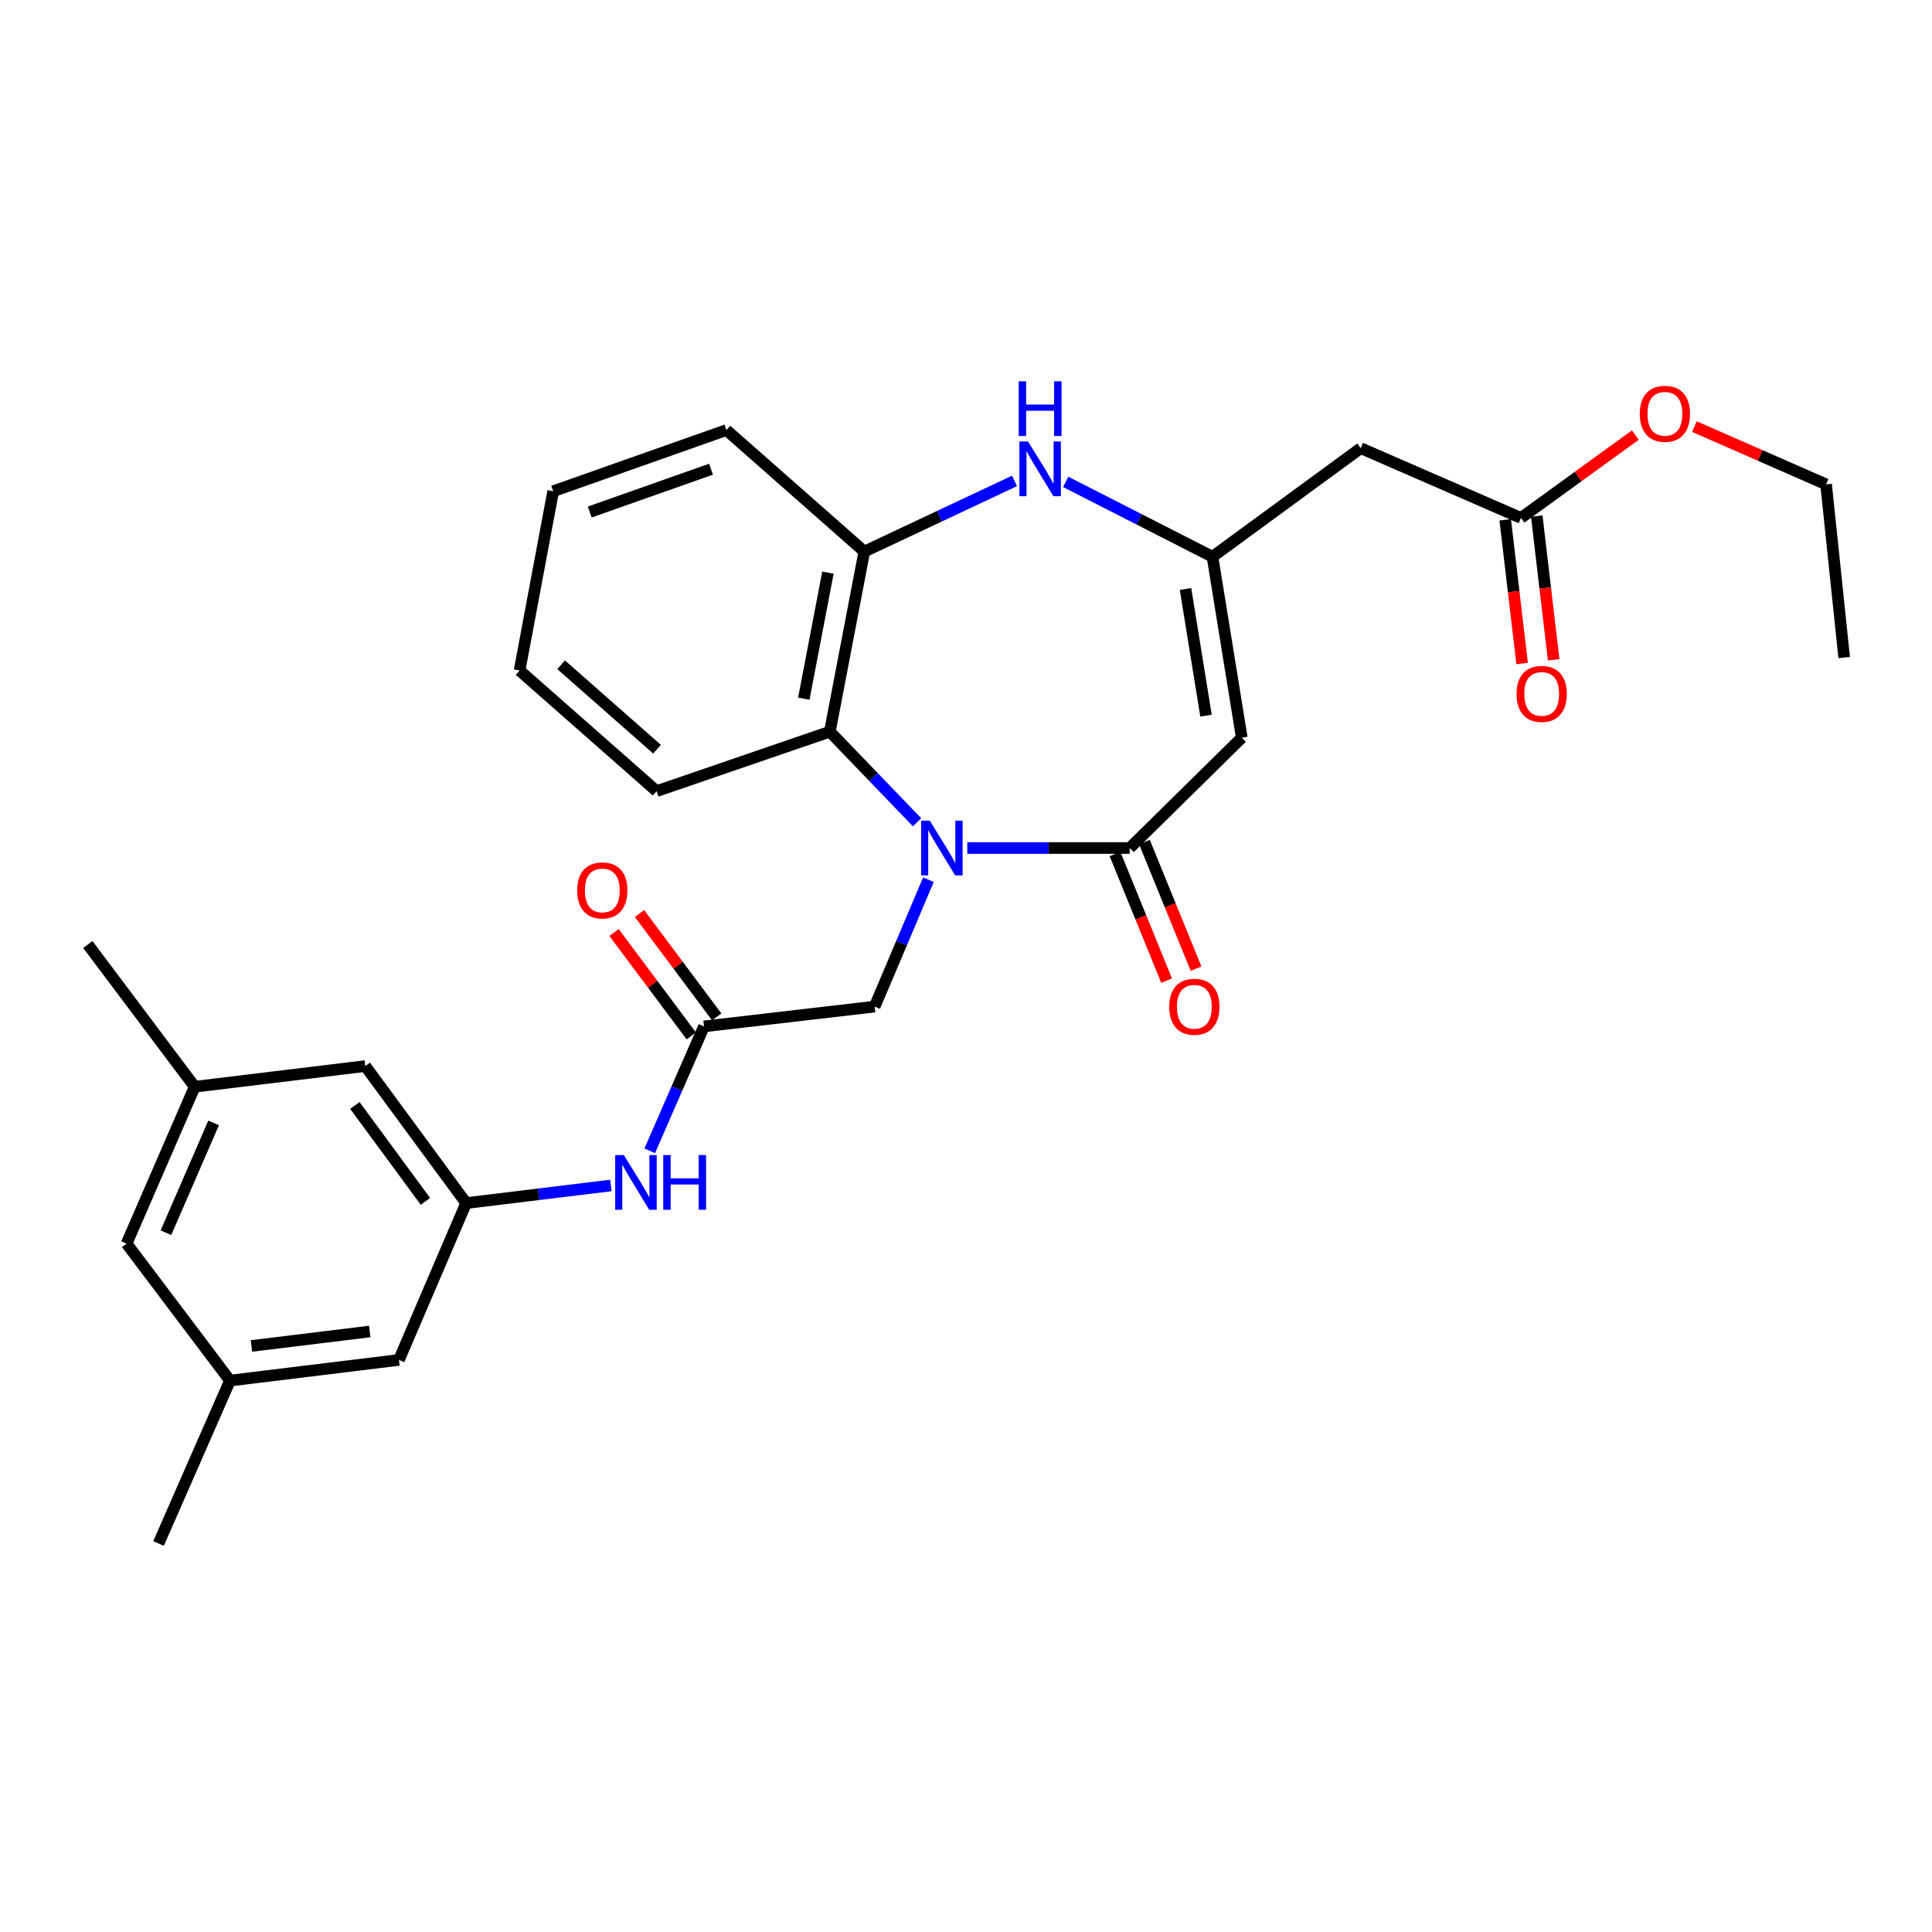<?xml version='1.0' encoding='iso-8859-1'?>
<svg version='1.1' baseProfile='full'
              xmlns='http://www.w3.org/2000/svg'
                      xmlns:rdkit='http://www.rdkit.org/xml'
                      xmlns:xlink='http://www.w3.org/1999/xlink'
                  xml:space='preserve'
width='1000px' height='1000px' viewBox='0 0 1000 1000'>
<!-- END OF HEADER -->
<rect style='opacity:1.0;fill:#FFFFFF;stroke:none' width='1000' height='1000' x='0' y='0'> </rect>
<path class='bond-0' d='M 500.674,438.935 L 542.711,438.935' style='fill:none;fill-rule:evenodd;stroke:#0000FF;stroke-width:6px;stroke-linecap:butt;stroke-linejoin:miter;stroke-opacity:1' />
<path class='bond-0' d='M 542.711,438.935 L 584.748,438.935' style='fill:none;fill-rule:evenodd;stroke:#000000;stroke-width:6px;stroke-linecap:butt;stroke-linejoin:miter;stroke-opacity:1' />
<path class='bond-4' d='M 474.673,425.61 L 452.097,402.163' style='fill:none;fill-rule:evenodd;stroke:#0000FF;stroke-width:6px;stroke-linecap:butt;stroke-linejoin:miter;stroke-opacity:1' />
<path class='bond-4' d='M 452.097,402.163 L 429.521,378.715' style='fill:none;fill-rule:evenodd;stroke:#000000;stroke-width:6px;stroke-linecap:butt;stroke-linejoin:miter;stroke-opacity:1' />
<path class='bond-8' d='M 480.557,455.324 L 466.636,488.17' style='fill:none;fill-rule:evenodd;stroke:#0000FF;stroke-width:6px;stroke-linecap:butt;stroke-linejoin:miter;stroke-opacity:1' />
<path class='bond-8' d='M 466.636,488.17 L 452.716,521.016' style='fill:none;fill-rule:evenodd;stroke:#000000;stroke-width:6px;stroke-linecap:butt;stroke-linejoin:miter;stroke-opacity:1' />
<path class='bond-1' d='M 584.748,438.935 L 642.739,381.821' style='fill:none;fill-rule:evenodd;stroke:#000000;stroke-width:6px;stroke-linecap:butt;stroke-linejoin:miter;stroke-opacity:1' />
<path class='bond-12' d='M 577.134,442.038 L 590.488,474.81' style='fill:none;fill-rule:evenodd;stroke:#000000;stroke-width:6px;stroke-linecap:butt;stroke-linejoin:miter;stroke-opacity:1' />
<path class='bond-12' d='M 590.488,474.81 L 603.841,507.583' style='fill:none;fill-rule:evenodd;stroke:#FF0000;stroke-width:6px;stroke-linecap:butt;stroke-linejoin:miter;stroke-opacity:1' />
<path class='bond-12' d='M 592.362,435.833 L 605.716,468.605' style='fill:none;fill-rule:evenodd;stroke:#000000;stroke-width:6px;stroke-linecap:butt;stroke-linejoin:miter;stroke-opacity:1' />
<path class='bond-12' d='M 605.716,468.605 L 619.069,501.378' style='fill:none;fill-rule:evenodd;stroke:#FF0000;stroke-width:6px;stroke-linecap:butt;stroke-linejoin:miter;stroke-opacity:1' />
<path class='bond-2' d='M 642.739,381.821 L 627.575,288.175' style='fill:none;fill-rule:evenodd;stroke:#000000;stroke-width:6px;stroke-linecap:butt;stroke-linejoin:miter;stroke-opacity:1' />
<path class='bond-2' d='M 624.232,370.403 L 613.617,304.851' style='fill:none;fill-rule:evenodd;stroke:#000000;stroke-width:6px;stroke-linecap:butt;stroke-linejoin:miter;stroke-opacity:1' />
<path class='bond-6' d='M 627.575,288.175 L 704.302,231.966' style='fill:none;fill-rule:evenodd;stroke:#000000;stroke-width:6px;stroke-linecap:butt;stroke-linejoin:miter;stroke-opacity:1' />
<path class='bond-29' d='M 627.575,288.175 L 589.593,268.801' style='fill:none;fill-rule:evenodd;stroke:#000000;stroke-width:6px;stroke-linecap:butt;stroke-linejoin:miter;stroke-opacity:1' />
<path class='bond-29' d='M 589.593,268.801 L 551.612,249.428' style='fill:none;fill-rule:evenodd;stroke:#0000FF;stroke-width:6px;stroke-linecap:butt;stroke-linejoin:miter;stroke-opacity:1' />
<path class='bond-3' d='M 525.114,248.91 L 486.238,267.204' style='fill:none;fill-rule:evenodd;stroke:#0000FF;stroke-width:6px;stroke-linecap:butt;stroke-linejoin:miter;stroke-opacity:1' />
<path class='bond-3' d='M 486.238,267.204 L 447.362,285.499' style='fill:none;fill-rule:evenodd;stroke:#000000;stroke-width:6px;stroke-linecap:butt;stroke-linejoin:miter;stroke-opacity:1' />
<path class='bond-5' d='M 429.521,378.715 L 447.362,285.499' style='fill:none;fill-rule:evenodd;stroke:#000000;stroke-width:6px;stroke-linecap:butt;stroke-linejoin:miter;stroke-opacity:1' />
<path class='bond-5' d='M 416.047,361.642 L 428.536,296.39' style='fill:none;fill-rule:evenodd;stroke:#000000;stroke-width:6px;stroke-linecap:butt;stroke-linejoin:miter;stroke-opacity:1' />
<path class='bond-21' d='M 429.521,378.715 L 339.849,409.492' style='fill:none;fill-rule:evenodd;stroke:#000000;stroke-width:6px;stroke-linecap:butt;stroke-linejoin:miter;stroke-opacity:1' />
<path class='bond-22' d='M 447.362,285.499 L 375.997,222.602' style='fill:none;fill-rule:evenodd;stroke:#000000;stroke-width:6px;stroke-linecap:butt;stroke-linejoin:miter;stroke-opacity:1' />
<path class='bond-10' d='M 704.302,231.966 L 787.26,268.087' style='fill:none;fill-rule:evenodd;stroke:#000000;stroke-width:6px;stroke-linecap:butt;stroke-linejoin:miter;stroke-opacity:1' />
<path class='bond-7' d='M 364.386,531.266 L 452.716,521.016' style='fill:none;fill-rule:evenodd;stroke:#000000;stroke-width:6px;stroke-linecap:butt;stroke-linejoin:miter;stroke-opacity:1' />
<path class='bond-9' d='M 364.386,531.266 L 350.342,563.463' style='fill:none;fill-rule:evenodd;stroke:#000000;stroke-width:6px;stroke-linecap:butt;stroke-linejoin:miter;stroke-opacity:1' />
<path class='bond-9' d='M 350.342,563.463 L 336.298,595.659' style='fill:none;fill-rule:evenodd;stroke:#0000FF;stroke-width:6px;stroke-linecap:butt;stroke-linejoin:miter;stroke-opacity:1' />
<path class='bond-13' d='M 370.973,526.346 L 350.988,499.59' style='fill:none;fill-rule:evenodd;stroke:#000000;stroke-width:6px;stroke-linecap:butt;stroke-linejoin:miter;stroke-opacity:1' />
<path class='bond-13' d='M 350.988,499.59 L 331.003,472.835' style='fill:none;fill-rule:evenodd;stroke:#FF0000;stroke-width:6px;stroke-linecap:butt;stroke-linejoin:miter;stroke-opacity:1' />
<path class='bond-13' d='M 357.799,536.186 L 337.814,509.431' style='fill:none;fill-rule:evenodd;stroke:#000000;stroke-width:6px;stroke-linecap:butt;stroke-linejoin:miter;stroke-opacity:1' />
<path class='bond-13' d='M 337.814,509.431 L 317.829,482.675' style='fill:none;fill-rule:evenodd;stroke:#FF0000;stroke-width:6px;stroke-linecap:butt;stroke-linejoin:miter;stroke-opacity:1' />
<path class='bond-11' d='M 316.207,613.599 L 278.743,618.159' style='fill:none;fill-rule:evenodd;stroke:#0000FF;stroke-width:6px;stroke-linecap:butt;stroke-linejoin:miter;stroke-opacity:1' />
<path class='bond-11' d='M 278.743,618.159 L 241.279,622.719' style='fill:none;fill-rule:evenodd;stroke:#000000;stroke-width:6px;stroke-linecap:butt;stroke-linejoin:miter;stroke-opacity:1' />
<path class='bond-14' d='M 779.094,269.047 L 783.47,306.241' style='fill:none;fill-rule:evenodd;stroke:#000000;stroke-width:6px;stroke-linecap:butt;stroke-linejoin:miter;stroke-opacity:1' />
<path class='bond-14' d='M 783.47,306.241 L 787.846,343.434' style='fill:none;fill-rule:evenodd;stroke:#FF0000;stroke-width:6px;stroke-linecap:butt;stroke-linejoin:miter;stroke-opacity:1' />
<path class='bond-14' d='M 795.425,267.126 L 799.801,304.319' style='fill:none;fill-rule:evenodd;stroke:#000000;stroke-width:6px;stroke-linecap:butt;stroke-linejoin:miter;stroke-opacity:1' />
<path class='bond-14' d='M 799.801,304.319 L 804.177,341.512' style='fill:none;fill-rule:evenodd;stroke:#FF0000;stroke-width:6px;stroke-linecap:butt;stroke-linejoin:miter;stroke-opacity:1' />
<path class='bond-20' d='M 787.26,268.087 L 816.854,246.64' style='fill:none;fill-rule:evenodd;stroke:#000000;stroke-width:6px;stroke-linecap:butt;stroke-linejoin:miter;stroke-opacity:1' />
<path class='bond-20' d='M 816.854,246.64 L 846.449,225.194' style='fill:none;fill-rule:evenodd;stroke:#FF0000;stroke-width:6px;stroke-linecap:butt;stroke-linejoin:miter;stroke-opacity:1' />
<path class='bond-17' d='M 241.279,622.719 L 189.08,551.793' style='fill:none;fill-rule:evenodd;stroke:#000000;stroke-width:6px;stroke-linecap:butt;stroke-linejoin:miter;stroke-opacity:1' />
<path class='bond-17' d='M 220.206,621.827 L 183.666,572.179' style='fill:none;fill-rule:evenodd;stroke:#000000;stroke-width:6px;stroke-linecap:butt;stroke-linejoin:miter;stroke-opacity:1' />
<path class='bond-18' d='M 241.279,622.719 L 206.492,703.896' style='fill:none;fill-rule:evenodd;stroke:#000000;stroke-width:6px;stroke-linecap:butt;stroke-linejoin:miter;stroke-opacity:1' />
<path class='bond-15' d='M 119.039,714.593 L 206.492,703.896' style='fill:none;fill-rule:evenodd;stroke:#000000;stroke-width:6px;stroke-linecap:butt;stroke-linejoin:miter;stroke-opacity:1' />
<path class='bond-15' d='M 130.161,696.667 L 191.377,689.178' style='fill:none;fill-rule:evenodd;stroke:#000000;stroke-width:6px;stroke-linecap:butt;stroke-linejoin:miter;stroke-opacity:1' />
<path class='bond-19' d='M 119.039,714.593 L 65.525,643.685' style='fill:none;fill-rule:evenodd;stroke:#000000;stroke-width:6px;stroke-linecap:butt;stroke-linejoin:miter;stroke-opacity:1' />
<path class='bond-23' d='M 119.039,714.593 L 82.051,798.912' style='fill:none;fill-rule:evenodd;stroke:#000000;stroke-width:6px;stroke-linecap:butt;stroke-linejoin:miter;stroke-opacity:1' />
<path class='bond-16' d='M 100.769,562.499 L 189.08,551.793' style='fill:none;fill-rule:evenodd;stroke:#000000;stroke-width:6px;stroke-linecap:butt;stroke-linejoin:miter;stroke-opacity:1' />
<path class='bond-24' d='M 100.769,562.499 L 45.455,488.878' style='fill:none;fill-rule:evenodd;stroke:#000000;stroke-width:6px;stroke-linecap:butt;stroke-linejoin:miter;stroke-opacity:1' />
<path class='bond-31' d='M 100.769,562.499 L 65.525,643.685' style='fill:none;fill-rule:evenodd;stroke:#000000;stroke-width:6px;stroke-linecap:butt;stroke-linejoin:miter;stroke-opacity:1' />
<path class='bond-31' d='M 110.566,581.225 L 85.895,638.055' style='fill:none;fill-rule:evenodd;stroke:#000000;stroke-width:6px;stroke-linecap:butt;stroke-linejoin:miter;stroke-opacity:1' />
<path class='bond-25' d='M 877.026,220.808 L 911.1,235.755' style='fill:none;fill-rule:evenodd;stroke:#FF0000;stroke-width:6px;stroke-linecap:butt;stroke-linejoin:miter;stroke-opacity:1' />
<path class='bond-25' d='M 911.1,235.755 L 945.173,250.702' style='fill:none;fill-rule:evenodd;stroke:#000000;stroke-width:6px;stroke-linecap:butt;stroke-linejoin:miter;stroke-opacity:1' />
<path class='bond-26' d='M 339.849,409.492 L 268.932,347.052' style='fill:none;fill-rule:evenodd;stroke:#000000;stroke-width:6px;stroke-linecap:butt;stroke-linejoin:miter;stroke-opacity:1' />
<path class='bond-26' d='M 340.078,387.785 L 290.435,344.077' style='fill:none;fill-rule:evenodd;stroke:#000000;stroke-width:6px;stroke-linecap:butt;stroke-linejoin:miter;stroke-opacity:1' />
<path class='bond-30' d='M 375.997,222.602 L 286.325,254.265' style='fill:none;fill-rule:evenodd;stroke:#000000;stroke-width:6px;stroke-linecap:butt;stroke-linejoin:miter;stroke-opacity:1' />
<path class='bond-30' d='M 368.021,242.857 L 305.251,265.021' style='fill:none;fill-rule:evenodd;stroke:#000000;stroke-width:6px;stroke-linecap:butt;stroke-linejoin:miter;stroke-opacity:1' />
<path class='bond-28' d='M 945.173,250.702 L 954.545,340.347' style='fill:none;fill-rule:evenodd;stroke:#000000;stroke-width:6px;stroke-linecap:butt;stroke-linejoin:miter;stroke-opacity:1' />
<path class='bond-27' d='M 268.932,347.052 L 286.325,254.265' style='fill:none;fill-rule:evenodd;stroke:#000000;stroke-width:6px;stroke-linecap:butt;stroke-linejoin:miter;stroke-opacity:1' />
<path  class='atom-0' d='M 481.243 424.775
L 490.523 439.775
Q 491.443 441.255, 492.923 443.935
Q 494.403 446.615, 494.483 446.775
L 494.483 424.775
L 498.243 424.775
L 498.243 453.095
L 494.363 453.095
L 484.403 436.695
Q 483.243 434.775, 482.003 432.575
Q 480.803 430.375, 480.443 429.695
L 480.443 453.095
L 476.763 453.095
L 476.763 424.775
L 481.243 424.775
' fill='#0000FF'/>
<path  class='atom-4' d='M 532.108 228.512
L 541.388 243.512
Q 542.308 244.992, 543.788 247.672
Q 545.268 250.352, 545.348 250.512
L 545.348 228.512
L 549.108 228.512
L 549.108 256.832
L 545.228 256.832
L 535.268 240.432
Q 534.108 238.512, 532.868 236.312
Q 531.668 234.112, 531.308 233.432
L 531.308 256.832
L 527.628 256.832
L 527.628 228.512
L 532.108 228.512
' fill='#0000FF'/>
<path  class='atom-4' d='M 527.288 197.36
L 531.128 197.36
L 531.128 209.4
L 545.608 209.4
L 545.608 197.36
L 549.448 197.36
L 549.448 225.68
L 545.608 225.68
L 545.608 212.6
L 531.128 212.6
L 531.128 225.68
L 527.288 225.68
L 527.288 197.36
' fill='#0000FF'/>
<path  class='atom-10' d='M 322.901 597.862
L 332.181 612.862
Q 333.101 614.342, 334.581 617.022
Q 336.061 619.702, 336.141 619.862
L 336.141 597.862
L 339.901 597.862
L 339.901 626.182
L 336.021 626.182
L 326.061 609.782
Q 324.901 607.862, 323.661 605.662
Q 322.461 603.462, 322.101 602.782
L 322.101 626.182
L 318.421 626.182
L 318.421 597.862
L 322.901 597.862
' fill='#0000FF'/>
<path  class='atom-10' d='M 343.301 597.862
L 347.141 597.862
L 347.141 609.902
L 361.621 609.902
L 361.621 597.862
L 365.461 597.862
L 365.461 626.182
L 361.621 626.182
L 361.621 613.102
L 347.141 613.102
L 347.141 626.182
L 343.301 626.182
L 343.301 597.862
' fill='#0000FF'/>
<path  class='atom-13' d='M 605.193 521.096
Q 605.193 514.296, 608.553 510.496
Q 611.913 506.696, 618.193 506.696
Q 624.473 506.696, 627.833 510.496
Q 631.193 514.296, 631.193 521.096
Q 631.193 527.976, 627.793 531.896
Q 624.393 535.776, 618.193 535.776
Q 611.953 535.776, 608.553 531.896
Q 605.193 528.016, 605.193 521.096
M 618.193 532.576
Q 622.513 532.576, 624.833 529.696
Q 627.193 526.776, 627.193 521.096
Q 627.193 515.536, 624.833 512.736
Q 622.513 509.896, 618.193 509.896
Q 613.873 509.896, 611.513 512.696
Q 609.193 515.496, 609.193 521.096
Q 609.193 526.816, 611.513 529.696
Q 613.873 532.576, 618.193 532.576
' fill='#FF0000'/>
<path  class='atom-14' d='M 298.749 460.876
Q 298.749 454.076, 302.109 450.276
Q 305.469 446.476, 311.749 446.476
Q 318.029 446.476, 321.389 450.276
Q 324.749 454.076, 324.749 460.876
Q 324.749 467.756, 321.349 471.676
Q 317.949 475.556, 311.749 475.556
Q 305.509 475.556, 302.109 471.676
Q 298.749 467.796, 298.749 460.876
M 311.749 472.356
Q 316.069 472.356, 318.389 469.476
Q 320.749 466.556, 320.749 460.876
Q 320.749 455.316, 318.389 452.516
Q 316.069 449.676, 311.749 449.676
Q 307.429 449.676, 305.069 452.476
Q 302.749 455.276, 302.749 460.876
Q 302.749 466.596, 305.069 469.476
Q 307.429 472.356, 311.749 472.356
' fill='#FF0000'/>
<path  class='atom-15' d='M 784.966 359.164
Q 784.966 352.364, 788.326 348.564
Q 791.686 344.764, 797.966 344.764
Q 804.246 344.764, 807.606 348.564
Q 810.966 352.364, 810.966 359.164
Q 810.966 366.044, 807.566 369.964
Q 804.166 373.844, 797.966 373.844
Q 791.726 373.844, 788.326 369.964
Q 784.966 366.084, 784.966 359.164
M 797.966 370.644
Q 802.286 370.644, 804.606 367.764
Q 806.966 364.844, 806.966 359.164
Q 806.966 353.604, 804.606 350.804
Q 802.286 347.964, 797.966 347.964
Q 793.646 347.964, 791.286 350.764
Q 788.966 353.564, 788.966 359.164
Q 788.966 364.884, 791.286 367.764
Q 793.646 370.644, 797.966 370.644
' fill='#FF0000'/>
<path  class='atom-21' d='M 848.749 214.186
Q 848.749 207.386, 852.109 203.586
Q 855.469 199.786, 861.749 199.786
Q 868.029 199.786, 871.389 203.586
Q 874.749 207.386, 874.749 214.186
Q 874.749 221.066, 871.349 224.986
Q 867.949 228.866, 861.749 228.866
Q 855.509 228.866, 852.109 224.986
Q 848.749 221.106, 848.749 214.186
M 861.749 225.666
Q 866.069 225.666, 868.389 222.786
Q 870.749 219.866, 870.749 214.186
Q 870.749 208.626, 868.389 205.826
Q 866.069 202.986, 861.749 202.986
Q 857.429 202.986, 855.069 205.786
Q 852.749 208.586, 852.749 214.186
Q 852.749 219.906, 855.069 222.786
Q 857.429 225.666, 861.749 225.666
' fill='#FF0000'/>
</svg>
